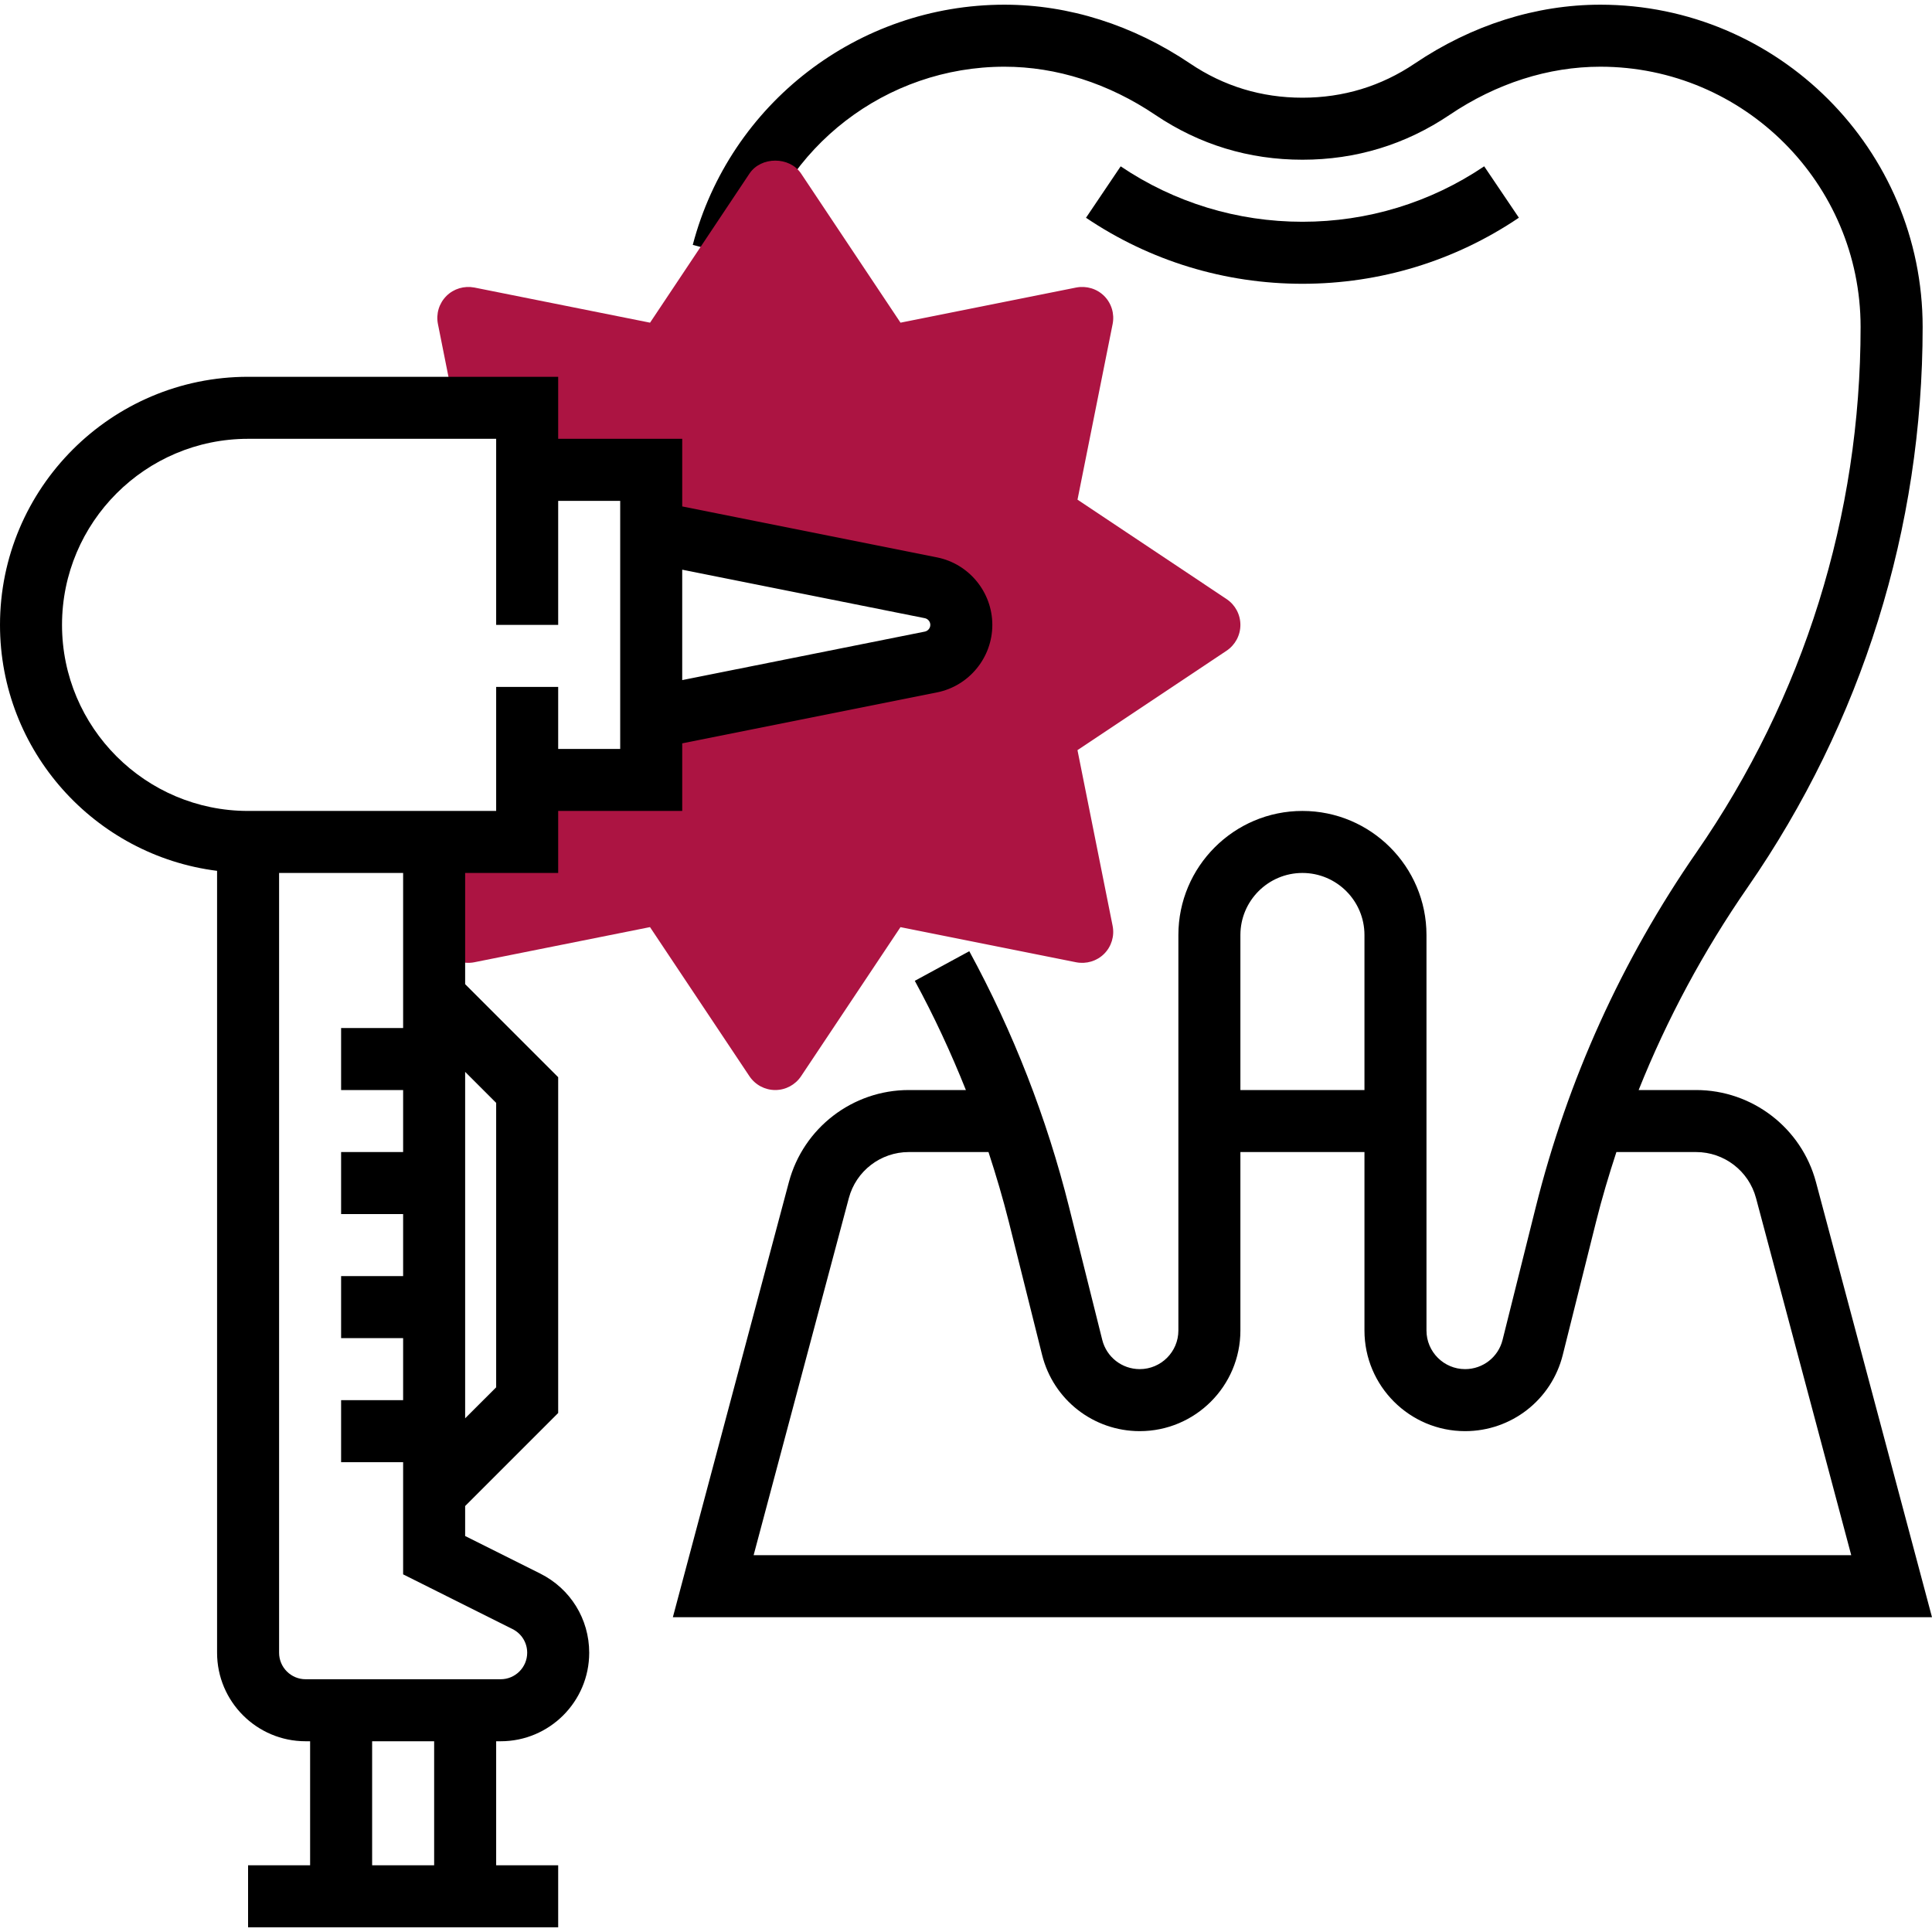 <svg width="70" height="70" viewBox="0 0 70 70" fill="none" xmlns="http://www.w3.org/2000/svg">
<g clip-path="url(#clip0_290_126)">
<path d="M28.583 42.83L24.379 58.595H70L65.796 42.83C65.272 40.866 63.486 39.494 61.453 39.494H59.371C60.403 36.915 61.721 34.46 63.317 32.155C67.467 26.16 69.661 19.138 69.661 11.847C69.661 5.408 64.423 0.17 57.983 0.17C55.652 0.17 53.327 0.907 51.261 2.3C50.042 3.124 48.671 3.54 47.189 3.54C45.707 3.54 44.337 3.124 43.118 2.3C41.051 0.907 38.727 0.17 36.395 0.17C31.091 0.17 26.446 3.748 25.1 8.873L27.274 9.444C28.361 5.307 32.111 2.417 36.395 2.417C38.277 2.417 40.167 3.021 41.861 4.164C43.459 5.241 45.251 5.787 47.189 5.787C49.127 5.787 50.92 5.241 52.519 4.164C54.212 3.021 56.102 2.417 57.983 2.417C63.183 2.417 67.413 6.647 67.413 11.847C67.413 18.678 65.357 25.259 61.469 30.877C58.759 34.791 56.798 39.118 55.643 43.739L54.441 48.547C54.286 49.17 53.727 49.606 53.084 49.606C52.312 49.606 51.684 48.978 51.684 48.206V33.877C51.684 31.398 49.668 29.382 47.189 29.382C44.711 29.382 42.695 31.398 42.695 33.877V48.206C42.695 48.978 42.067 49.606 41.295 49.606C40.651 49.606 40.093 49.17 39.937 48.547L38.735 43.739C37.927 40.508 36.711 37.388 35.119 34.464L33.145 35.537C33.843 36.818 34.455 38.142 34.996 39.494H32.926C30.893 39.494 29.107 40.866 28.583 42.83ZM47.189 31.629C48.429 31.629 49.437 32.637 49.437 33.877V39.494H44.942V33.877C44.942 32.637 45.95 31.629 47.189 31.629ZM36.555 44.283L37.757 49.091C38.163 50.718 39.619 51.853 41.295 51.853C43.306 51.853 44.942 50.218 44.942 48.206V41.741H49.437V48.206C49.437 50.218 51.072 51.853 53.084 51.853C54.76 51.853 56.216 50.718 56.622 49.091L57.824 44.283C58.038 43.423 58.291 42.578 58.565 41.741H61.453C62.47 41.741 63.362 42.427 63.624 43.409L67.074 56.348H27.305L30.755 43.409C31.016 42.427 31.909 41.741 32.926 41.741H35.815C36.089 42.58 36.34 43.426 36.555 44.283Z" fill="black"/>
<path d="M47.19 10.282C44.379 10.282 41.667 9.455 39.348 7.89L40.604 6.027C42.551 7.34 44.828 8.035 47.19 8.035C49.551 8.035 51.828 7.34 53.775 6.026L55.032 7.888C52.713 9.455 50.001 10.282 47.19 10.282Z" fill="black"/>
<path d="M44.442 21.706L39.04 18.104L40.313 11.739C40.386 11.37 40.272 10.99 40.007 10.724C39.741 10.459 39.361 10.347 38.992 10.418L32.627 11.691L29.025 6.289C28.608 5.663 27.572 5.663 27.155 6.289L23.553 11.691L17.188 10.418C16.82 10.348 16.439 10.459 16.174 10.724C15.908 10.99 15.793 11.37 15.867 11.739L16.473 14.776H19.101V17.023H23.595V19.27L33.728 21.297C34.37 21.425 34.83 21.988 34.83 22.641C34.83 23.294 34.37 23.857 33.728 23.985L23.595 26.012V28.259H19.101V30.506H16.473L15.865 33.543C15.792 33.911 15.906 34.292 16.171 34.557C16.436 34.822 16.817 34.937 17.186 34.864L23.551 33.591L27.153 38.993C27.363 39.307 27.714 39.494 28.089 39.494C28.464 39.494 28.815 39.307 29.024 38.994L32.626 33.592L38.991 34.865C39.358 34.936 39.74 34.824 40.005 34.559C40.271 34.293 40.386 33.912 40.312 33.544L39.039 27.179L44.441 23.577C44.755 23.367 44.942 23.016 44.942 22.641C44.942 22.266 44.755 21.915 44.442 21.706Z" fill="#AC1442"/>
<path d="M33.95 20.195L24.718 18.349V15.899H20.224V13.652H8.988C4.032 13.652 0 17.685 0 22.641C0 27.216 3.438 30.996 7.865 31.552V59.882C7.865 61.651 9.303 63.089 11.072 63.089H11.236V67.583H8.988V69.83H20.224V67.583H17.977V63.089H18.141C19.91 63.089 21.348 61.651 21.348 59.882C21.348 58.661 20.669 57.562 19.575 57.014L16.853 55.653V54.566L20.224 51.195V39.029L16.853 35.658V31.629H20.224V29.382H24.718V26.933L33.95 25.087C35.111 24.854 35.954 23.825 35.954 22.641C35.954 21.457 35.111 20.427 33.95 20.195ZM15.73 67.583H13.483V63.089H15.73V67.583ZM17.977 39.959V50.265L16.853 51.388V38.836L17.977 39.959ZM14.606 37.247H12.359V39.494H14.606V41.741H12.359V43.988H14.606V46.236H12.359V48.483H14.606V50.73H12.359V52.977H14.606V57.042L18.569 59.024C18.897 59.187 19.101 59.516 19.101 59.882C19.101 60.41 18.67 60.842 18.141 60.842H11.072C10.542 60.842 10.112 60.41 10.112 59.882V31.629H14.606V37.247ZM22.471 27.135H20.224V24.888H17.977V29.382H8.988C5.271 29.382 2.247 26.359 2.247 22.641C2.247 18.923 5.271 15.899 8.988 15.899H17.977V22.641H20.224V18.147H22.471V27.135ZM33.508 22.884L24.718 24.641V20.641L33.508 22.398C33.623 22.422 33.707 22.524 33.707 22.641C33.707 22.758 33.623 22.86 33.508 22.884Z" fill="black"/>
</g>
<defs>
<clipPath id="clip0_290_126">
<rect width="70" height="70" fill="white"/>
</clipPath>
</defs>
</svg>
